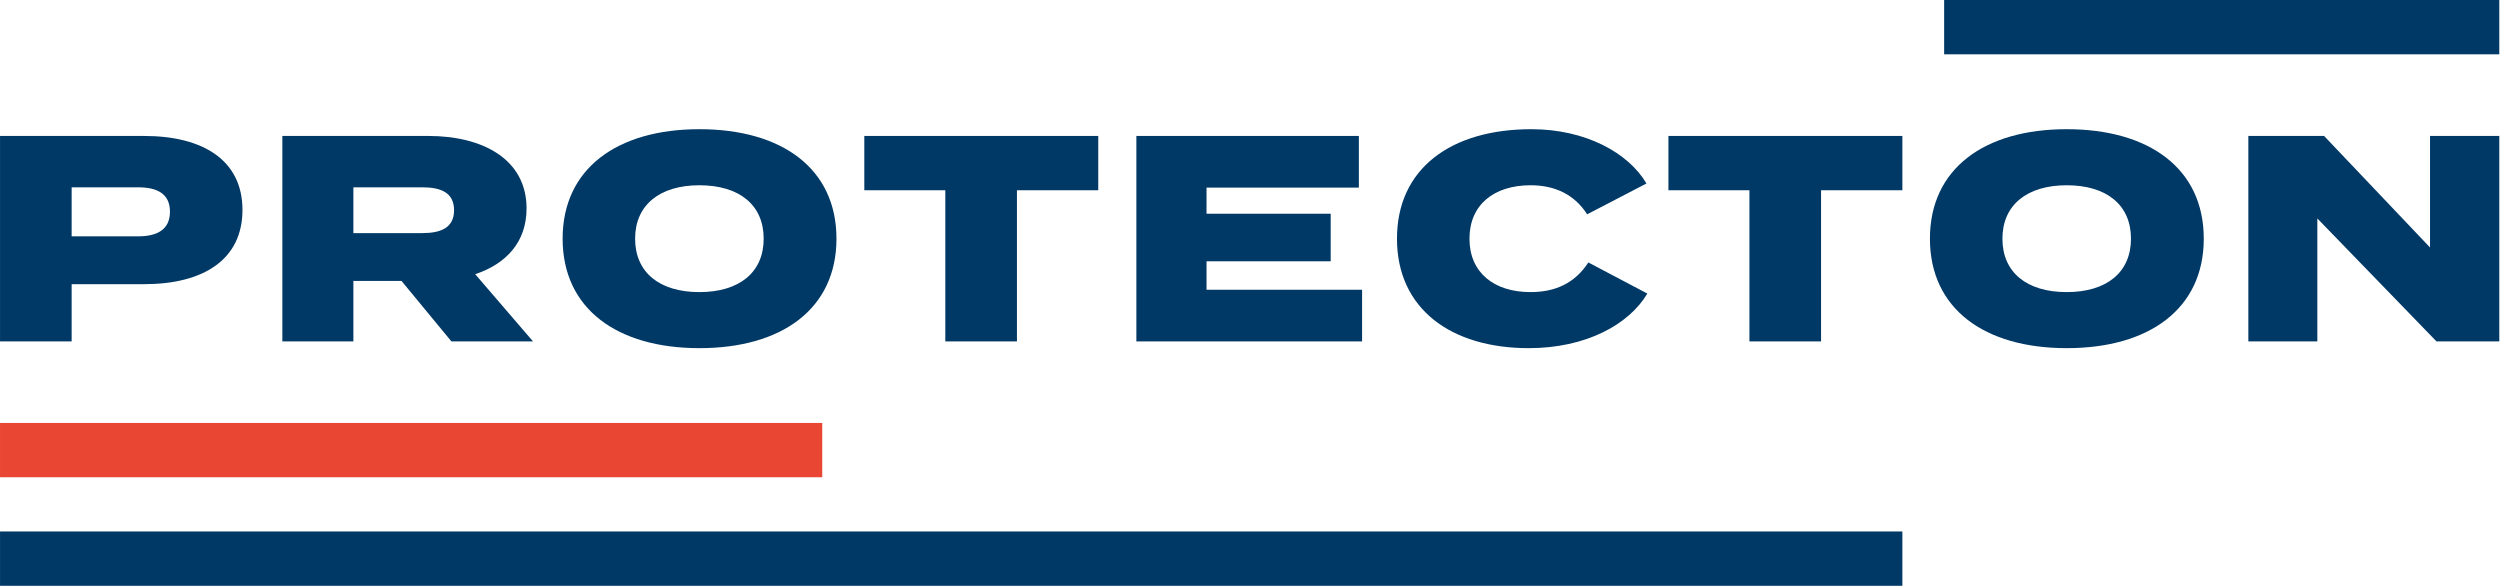 <?xml version="1.0" encoding="UTF-8" standalone="no"?>
<!DOCTYPE svg PUBLIC "-//W3C//DTD SVG 1.1//EN" "http://www.w3.org/Graphics/SVG/1.1/DTD/svg11.dtd">
<svg width="100%" height="100%" viewBox="0 0 2402 563" version="1.1" xmlns="http://www.w3.org/2000/svg" xmlns:xlink="http://www.w3.org/1999/xlink" xml:space="preserve" xmlns:serif="http://www.serif.com/" style="fill-rule:evenodd;clip-rule:evenodd;stroke-linejoin:round;stroke-miterlimit:2;">
    <g transform="matrix(1,0,0,1,-275.821,-145.225)">
        <g transform="matrix(4.167,0,0,4.167,0,0)">
            <g transform="matrix(1,0,0,1,105.382,96.111)">
                <path d="M0,-12.453C0,-16.649 -3.045,-18.069 -7.309,-18.069L-22.671,-18.069L-22.671,-6.767L-7.309,-6.767C-3.045,-6.767 0,-8.257 0,-12.453M16.716,-12.859C16.716,-1.353 7.648,4.263 -5.956,4.263L-22.671,4.263L-22.671,17.46L-39.185,17.46L-39.185,-29.913L-5.956,-29.913C7.648,-29.913 16.716,-24.296 16.716,-12.859" style="fill:rgb(0,56,102);fill-rule:nonzero;"/>
            </g>
        </g>
        <g transform="matrix(4.167,0,0,4.167,0,0)">
            <g transform="matrix(1,0,0,1,163.576,91.17)">
                <path d="M0,-2.572C4.264,-2.572 7.309,-3.79 7.309,-7.85C7.309,-11.911 4.264,-13.129 0,-13.129L-15.904,-13.129L-15.904,-2.572L0,-2.572ZM6.7,22.401L-4.805,8.46L-15.904,8.46L-15.904,22.401L-32.281,22.401L-32.281,-24.973L1.353,-24.973C14.01,-24.973 24.025,-19.559 24.025,-8.257C24.025,-0.473 19.288,4.535 12.182,6.903L25.514,22.401L6.7,22.401Z" style="fill:rgb(0,56,102);fill-rule:nonzero;"/>
            </g>
        </g>
        <g transform="matrix(4.167,0,0,4.167,0,0)">
            <g transform="matrix(1,0,0,1,242.275,89.883)">
                <path d="M0,0.001C0,-7.782 -5.617,-12.316 -14.821,-12.316C-23.958,-12.316 -29.643,-7.782 -29.643,0.001C-29.643,7.784 -24.025,12.319 -14.821,12.319C-5.617,12.319 0,7.784 0,0.001M-46.358,0.001C-46.358,-16.173 -33.771,-25.243 -14.821,-25.243C4.196,-25.243 16.783,-16.173 16.783,0.001C16.783,16.176 4.196,25.244 -14.821,25.244C-33.771,25.244 -46.358,16.176 -46.358,0.001" style="fill:rgb(0,56,102);fill-rule:nonzero;"/>
            </g>
        </g>
        <g transform="matrix(4.167,0,0,4.167,0,0)">
            <g transform="matrix(1,0,0,1,319.418,101.051)">
                <path d="M0,-22.334L-18.747,-22.334L-18.747,12.52L-35.261,12.52L-35.261,-22.334L-53.939,-22.334L-53.939,-34.854L0,-34.854L0,-22.334Z" style="fill:rgb(0,56,102);fill-rule:nonzero;"/>
            </g>
        </g>
        <g transform="matrix(4.167,0,0,4.167,0,0)">
            <g transform="matrix(1,0,0,1,380.251,78.108)">
                <path d="M0,23.552L0,35.463L-52.043,35.463L-52.043,-11.911L-0.744,-11.911L-0.744,0L-35.868,0L-35.868,6.023L-7.241,6.023L-7.241,16.987L-35.868,16.987L-35.868,23.552L0,23.552Z" style="fill:rgb(0,56,102);fill-rule:nonzero;"/>
            </g>
        </g>
        <g transform="matrix(4.167,0,0,4.167,0,0)">
            <g transform="matrix(1,0,0,1,432.421,84.401)">
                <path d="M0,10.965L13.604,18.138C9.34,25.312 -0.609,30.726 -13.738,30.726C-31.672,30.726 -44.124,21.658 -44.124,5.483C-44.124,-10.692 -31.672,-19.761 -13.129,-19.761C-0.609,-19.761 9.271,-14.279 13.4,-7.241L-0.271,-0.135C-3.181,-4.669 -7.646,-6.834 -13.332,-6.834C-21.724,-6.834 -27.409,-2.368 -27.409,5.483C-27.409,13.333 -21.724,17.8 -13.332,17.8C-7.646,17.8 -3.113,15.77 0,10.965" style="fill:rgb(0,56,102);fill-rule:nonzero;"/>
            </g>
        </g>
        <g transform="matrix(4.167,0,0,4.167,0,0)">
            <g transform="matrix(1,0,0,1,504.828,101.051)">
                <path d="M0,-22.334L-18.747,-22.334L-18.747,12.52L-35.261,12.52L-35.261,-22.334L-53.939,-22.334L-53.939,-34.854L0,-34.854L0,-22.334Z" style="fill:rgb(0,56,102);fill-rule:nonzero;"/>
            </g>
        </g>
        <g transform="matrix(4.167,0,0,4.167,0,0)">
            <g transform="matrix(1,0,0,1,557.539,89.883)">
                <path d="M0,0.001C0,-7.782 -5.616,-12.316 -14.82,-12.316C-23.957,-12.316 -29.642,-7.782 -29.642,0.001C-29.642,7.784 -24.024,12.319 -14.82,12.319C-5.616,12.319 0,7.784 0,0.001M-46.357,0.001C-46.357,-16.173 -33.77,-25.243 -14.82,-25.243C4.196,-25.243 16.784,-16.173 16.784,0.001C16.784,16.176 4.196,25.244 -14.82,25.244C-33.77,25.244 -46.357,16.176 -46.357,0.001" style="fill:rgb(0,56,102);fill-rule:nonzero;"/>
            </g>
        </g>
        <g transform="matrix(4.167,0,0,4.167,0,0)">
            <g transform="matrix(1,0,0,1,642.464,113.571)">
                <path d="M0,-47.374L0,0L-14.482,0L-41.958,-28.357L-41.958,0L-57.863,0L-57.863,-47.374L-40.401,-47.374L-15.971,-21.657L-15.971,-47.374L0,-47.374Z" style="fill:rgb(0,56,102);fill-rule:nonzero;"/>
            </g>
        </g>
        <g transform="matrix(4.167,0,0,4.167,0,0)">
            <g transform="matrix(1,0,0,1,0,-153.889)">
                <rect x="514.461" y="188.743" width="128.003" height="12.52" style="fill:rgb(0,56,102);"/>
            </g>
        </g>
        <g transform="matrix(4.167,0,0,4.167,0,0)">
            <g transform="matrix(1,0,0,1,0,41.148)">
                <rect x="66.197" y="91.224" width="189.582" height="12.521" style="fill:rgb(233,70,52);"/>
            </g>
        </g>
        <g transform="matrix(4.167,0,0,4.167,0,0)">
            <g transform="matrix(1,0,0,1,0,91.204)">
                <rect x="66.197" y="66.196" width="438.631" height="12.521" style="fill:rgb(0,56,102);"/>
            </g>
        </g>
    </g>
</svg>
